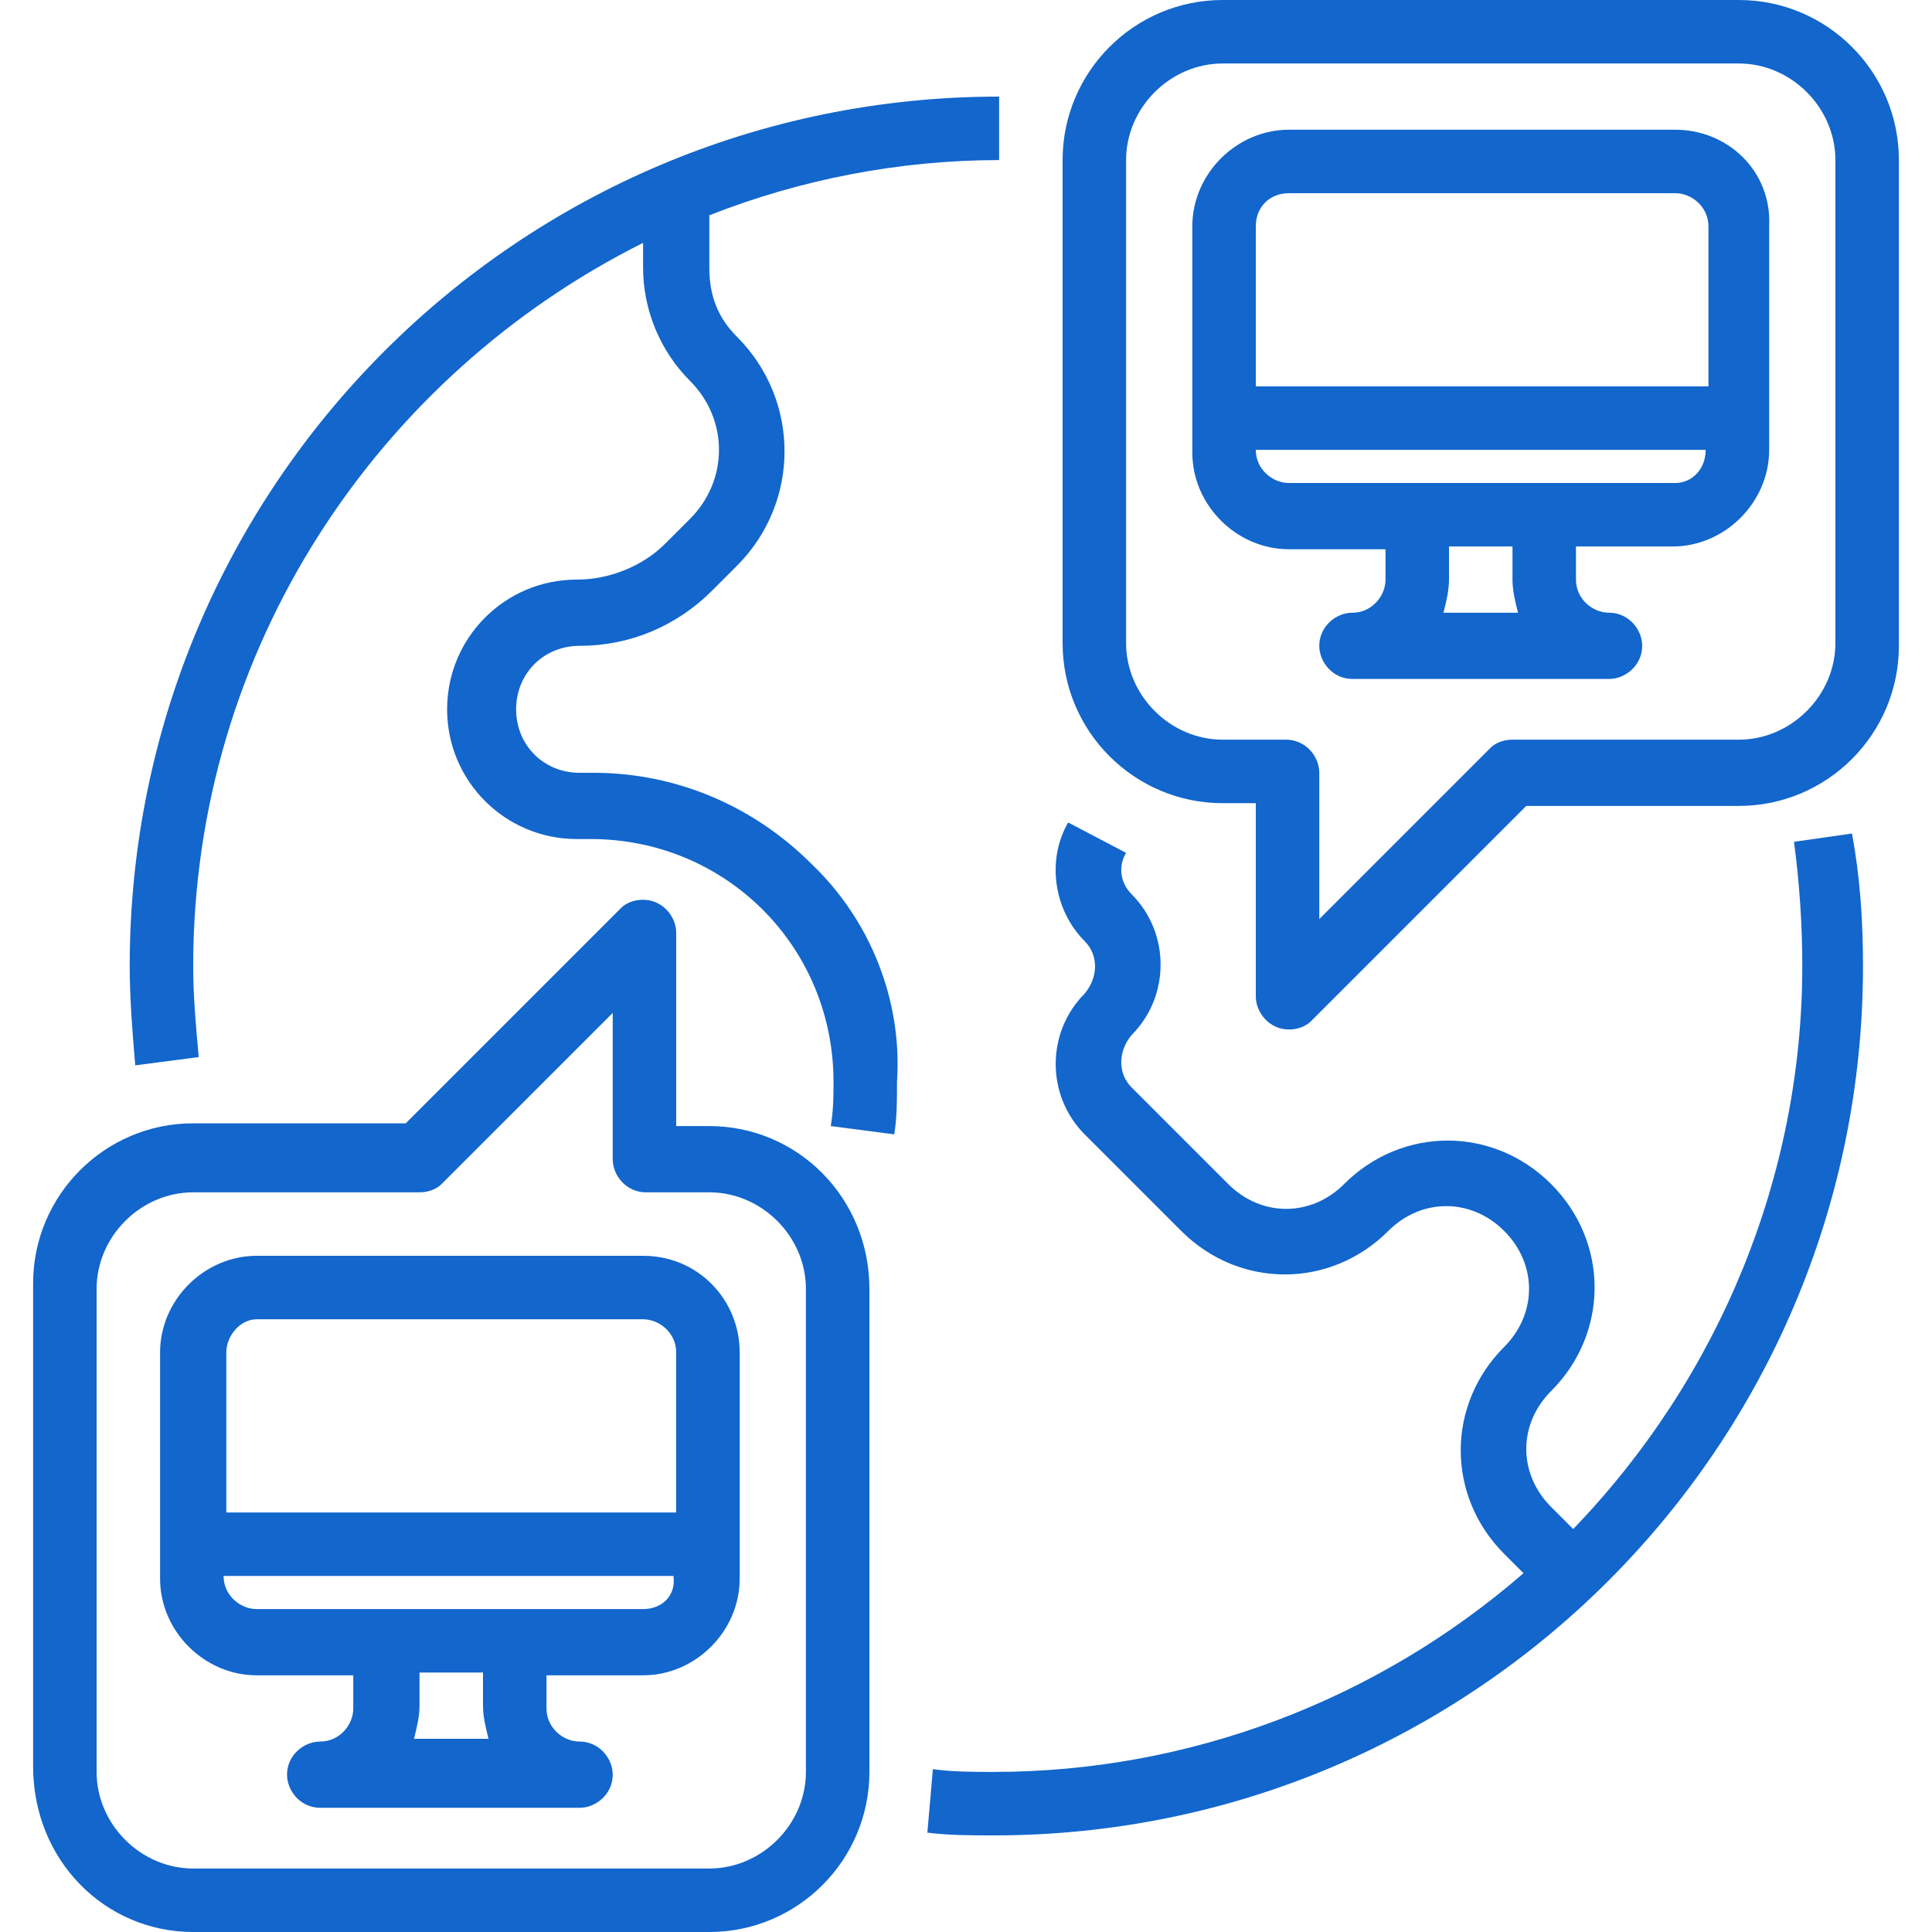 <?xml version="1.0" encoding="utf-8"?>
<!-- Generator: Adobe Illustrator 23.0.3, SVG Export Plug-In . SVG Version: 6.00 Build 0)  -->
<svg version="1.1" id="Layer_1" xmlns="http://www.w3.org/2000/svg" xmlns:xlink="http://www.w3.org/1999/xlink" x="0px" y="0px"
	 viewBox="0 0 70 70" style="enable-background:new 0 0 70 70;" xml:space="preserve">
<style type="text/css">
	.st0{fill:#1266CC;}
</style>
<g id="Out_line">
	<path class="st0" d="M25.7,40.8h-1.2v-7c0-0.6-0.5-1.2-1.2-1.2c-0.3,0-0.6,0.1-0.8,0.3l-7.8,7.8H7c-3.2,0-5.8,2.6-5.8,5.8v17.5
		C1.2,67.4,3.8,70,7,70h18.7c3.2,0,5.8-2.6,5.8-5.8V46.7C31.5,43.4,28.9,40.8,25.7,40.8z M29.2,64.2c0,1.9-1.6,3.5-3.5,3.5H7
		c-1.9,0-3.5-1.6-3.5-3.5V46.7c0-1.9,1.6-3.5,3.5-3.5h8.2c0.3,0,0.6-0.1,0.8-0.3l6.2-6.2V42c0,0.6,0.5,1.2,1.2,1.2c0,0,0,0,0,0h2.3
		c1.9,0,3.5,1.6,3.5,3.5V64.2z"/>
	<path class="st0" d="M23.3,45.5h-14c-1.9,0-3.5,1.6-3.5,3.5v8.2c0,1.9,1.6,3.5,3.5,3.5h3.5v1.2c0,0.6-0.5,1.2-1.2,1.2
		c-0.6,0-1.2,0.5-1.2,1.2c0,0.6,0.5,1.2,1.2,1.2H21c0.6,0,1.2-0.5,1.2-1.2c0-0.6-0.5-1.2-1.2-1.2c-0.6,0-1.2-0.5-1.2-1.2v-1.2h3.5
		c1.9,0,3.5-1.6,3.5-3.5V49C26.8,47.1,25.3,45.5,23.3,45.5z M9.3,47.8h14c0.6,0,1.2,0.5,1.2,1.2v5.8H8.2V49
		C8.2,48.4,8.7,47.8,9.3,47.8z M17.7,63H15c0.1-0.4,0.2-0.8,0.2-1.2v-1.2h2.3v1.2C17.5,62.2,17.6,62.6,17.7,63z M23.3,58.3h-14
		c-0.6,0-1.2-0.5-1.2-1.2h16.3C24.5,57.8,24,58.3,23.3,58.3z"/>
	<path class="st0" d="M63,0H44.3c-3.2,0-5.8,2.6-5.8,5.8v17.5c0,3.2,2.6,5.8,5.8,5.8h1.2v7c0,0.6,0.5,1.2,1.2,1.2
		c0.3,0,0.6-0.1,0.8-0.3l7.8-7.8H63c3.2,0,5.8-2.6,5.8-5.8V5.8C68.8,2.6,66.2,0,63,0z M66.5,23.3c0,1.9-1.6,3.5-3.5,3.5h-8.2
		c-0.3,0-0.6,0.1-0.8,0.3l-6.2,6.2V28c0-0.6-0.5-1.2-1.2-1.2c0,0,0,0,0,0h-2.3c-1.9,0-3.5-1.6-3.5-3.5V5.8c0-1.9,1.6-3.5,3.5-3.5H63
		c1.9,0,3.5,1.6,3.5,3.5V23.3z"/>
	<path class="st0" d="M60.7,4.7h-14c-1.9,0-3.5,1.6-3.5,3.5v8.2c0,1.9,1.6,3.5,3.5,3.5h3.5V21c0,0.6-0.5,1.2-1.2,1.2
		c-0.6,0-1.2,0.5-1.2,1.2c0,0.6,0.5,1.2,1.2,1.2h9.3c0.6,0,1.2-0.5,1.2-1.2c0-0.6-0.5-1.2-1.2-1.2c-0.6,0-1.2-0.5-1.2-1.2v-1.2h3.5
		c1.9,0,3.5-1.6,3.5-3.5V8.2C64.2,6.2,62.6,4.7,60.7,4.7z M46.7,7h14c0.6,0,1.2,0.5,1.2,1.2V14H45.5V8.2C45.5,7.5,46,7,46.7,7z
		 M55,22.2h-2.7c0.1-0.4,0.2-0.8,0.2-1.2v-1.2h2.3V21C54.8,21.4,54.9,21.8,55,22.2z M60.7,17.5h-14c-0.6,0-1.2-0.5-1.2-1.2h16.3
		C61.8,17,61.3,17.5,60.7,17.5z"/>
	<path class="st0" d="M65,30.5c0.2,1.5,0.3,3,0.3,4.5c0,7.6-3,14.9-8.3,20.4l-0.8-0.8c-1.2-1.2-1.2-3,0-4.2c0,0,0,0,0,0
		c2.1-2.1,2.1-5.4,0-7.5c-2.1-2.1-5.4-2.1-7.5,0c0,0,0,0,0,0c-1.2,1.2-3,1.2-4.2,0l-3.5-3.5c-0.5-0.5-0.5-1.3,0-1.9
		c1.4-1.4,1.4-3.7,0-5.1c-0.4-0.4-0.5-1-0.2-1.5l-2.1-1.1c-0.8,1.4-0.5,3.2,0.6,4.3c0.5,0.5,0.5,1.3,0,1.9c-1.4,1.4-1.4,3.7,0,5.1
		l3.5,3.5c2.1,2.1,5.4,2.1,7.5,0c1.2-1.2,3-1.2,4.2,0c1.2,1.2,1.2,3,0,4.2c-2.1,2.1-2.1,5.4,0,7.5c0,0,0,0,0,0l0.7,0.7
		c-5.3,4.6-12.1,7.2-19.2,7.2c-0.7,0-1.5,0-2.2-0.1l-0.2,2.3c0.8,0.1,1.6,0.1,2.4,0.1c17.4,0,31.5-14.1,31.5-31.5
		c0-1.6-0.1-3.2-0.4-4.8L65,30.5z"/>
	<path class="st0" d="M29.4,31.3c-2.1-2.1-4.9-3.3-7.9-3.3H21c-1.3,0-2.3-1-2.3-2.3s1-2.3,2.3-2.3c1.8,0,3.5-0.7,4.8-2l0.9-0.9
		c2.3-2.3,2.3-6,0-8.3c-0.7-0.7-1-1.5-1-2.5V7.8c3.3-1.3,6.9-2,10.5-2V3.5C18.8,3.5,4.7,17.6,4.7,35c0,1.2,0.1,2.4,0.2,3.6l2.3-0.3
		C7.1,37.2,7,36.1,7,35c0-11.5,6.7-21.4,16.3-26.2v0.9c0,1.5,0.6,3,1.7,4.1c1.4,1.4,1.4,3.6,0,5l-0.9,0.9c-0.8,0.8-2,1.3-3.2,1.3
		c-2.6,0-4.7,2.1-4.7,4.7s2.1,4.7,4.7,4.7h0.5c4.9,0,8.8,3.9,8.8,8.8c0,0.5,0,1-0.1,1.6l2.3,0.3c0.1-0.6,0.1-1.2,0.1-1.9
		C32.7,36.2,31.5,33.3,29.4,31.3z"/>
</g>
</svg>
